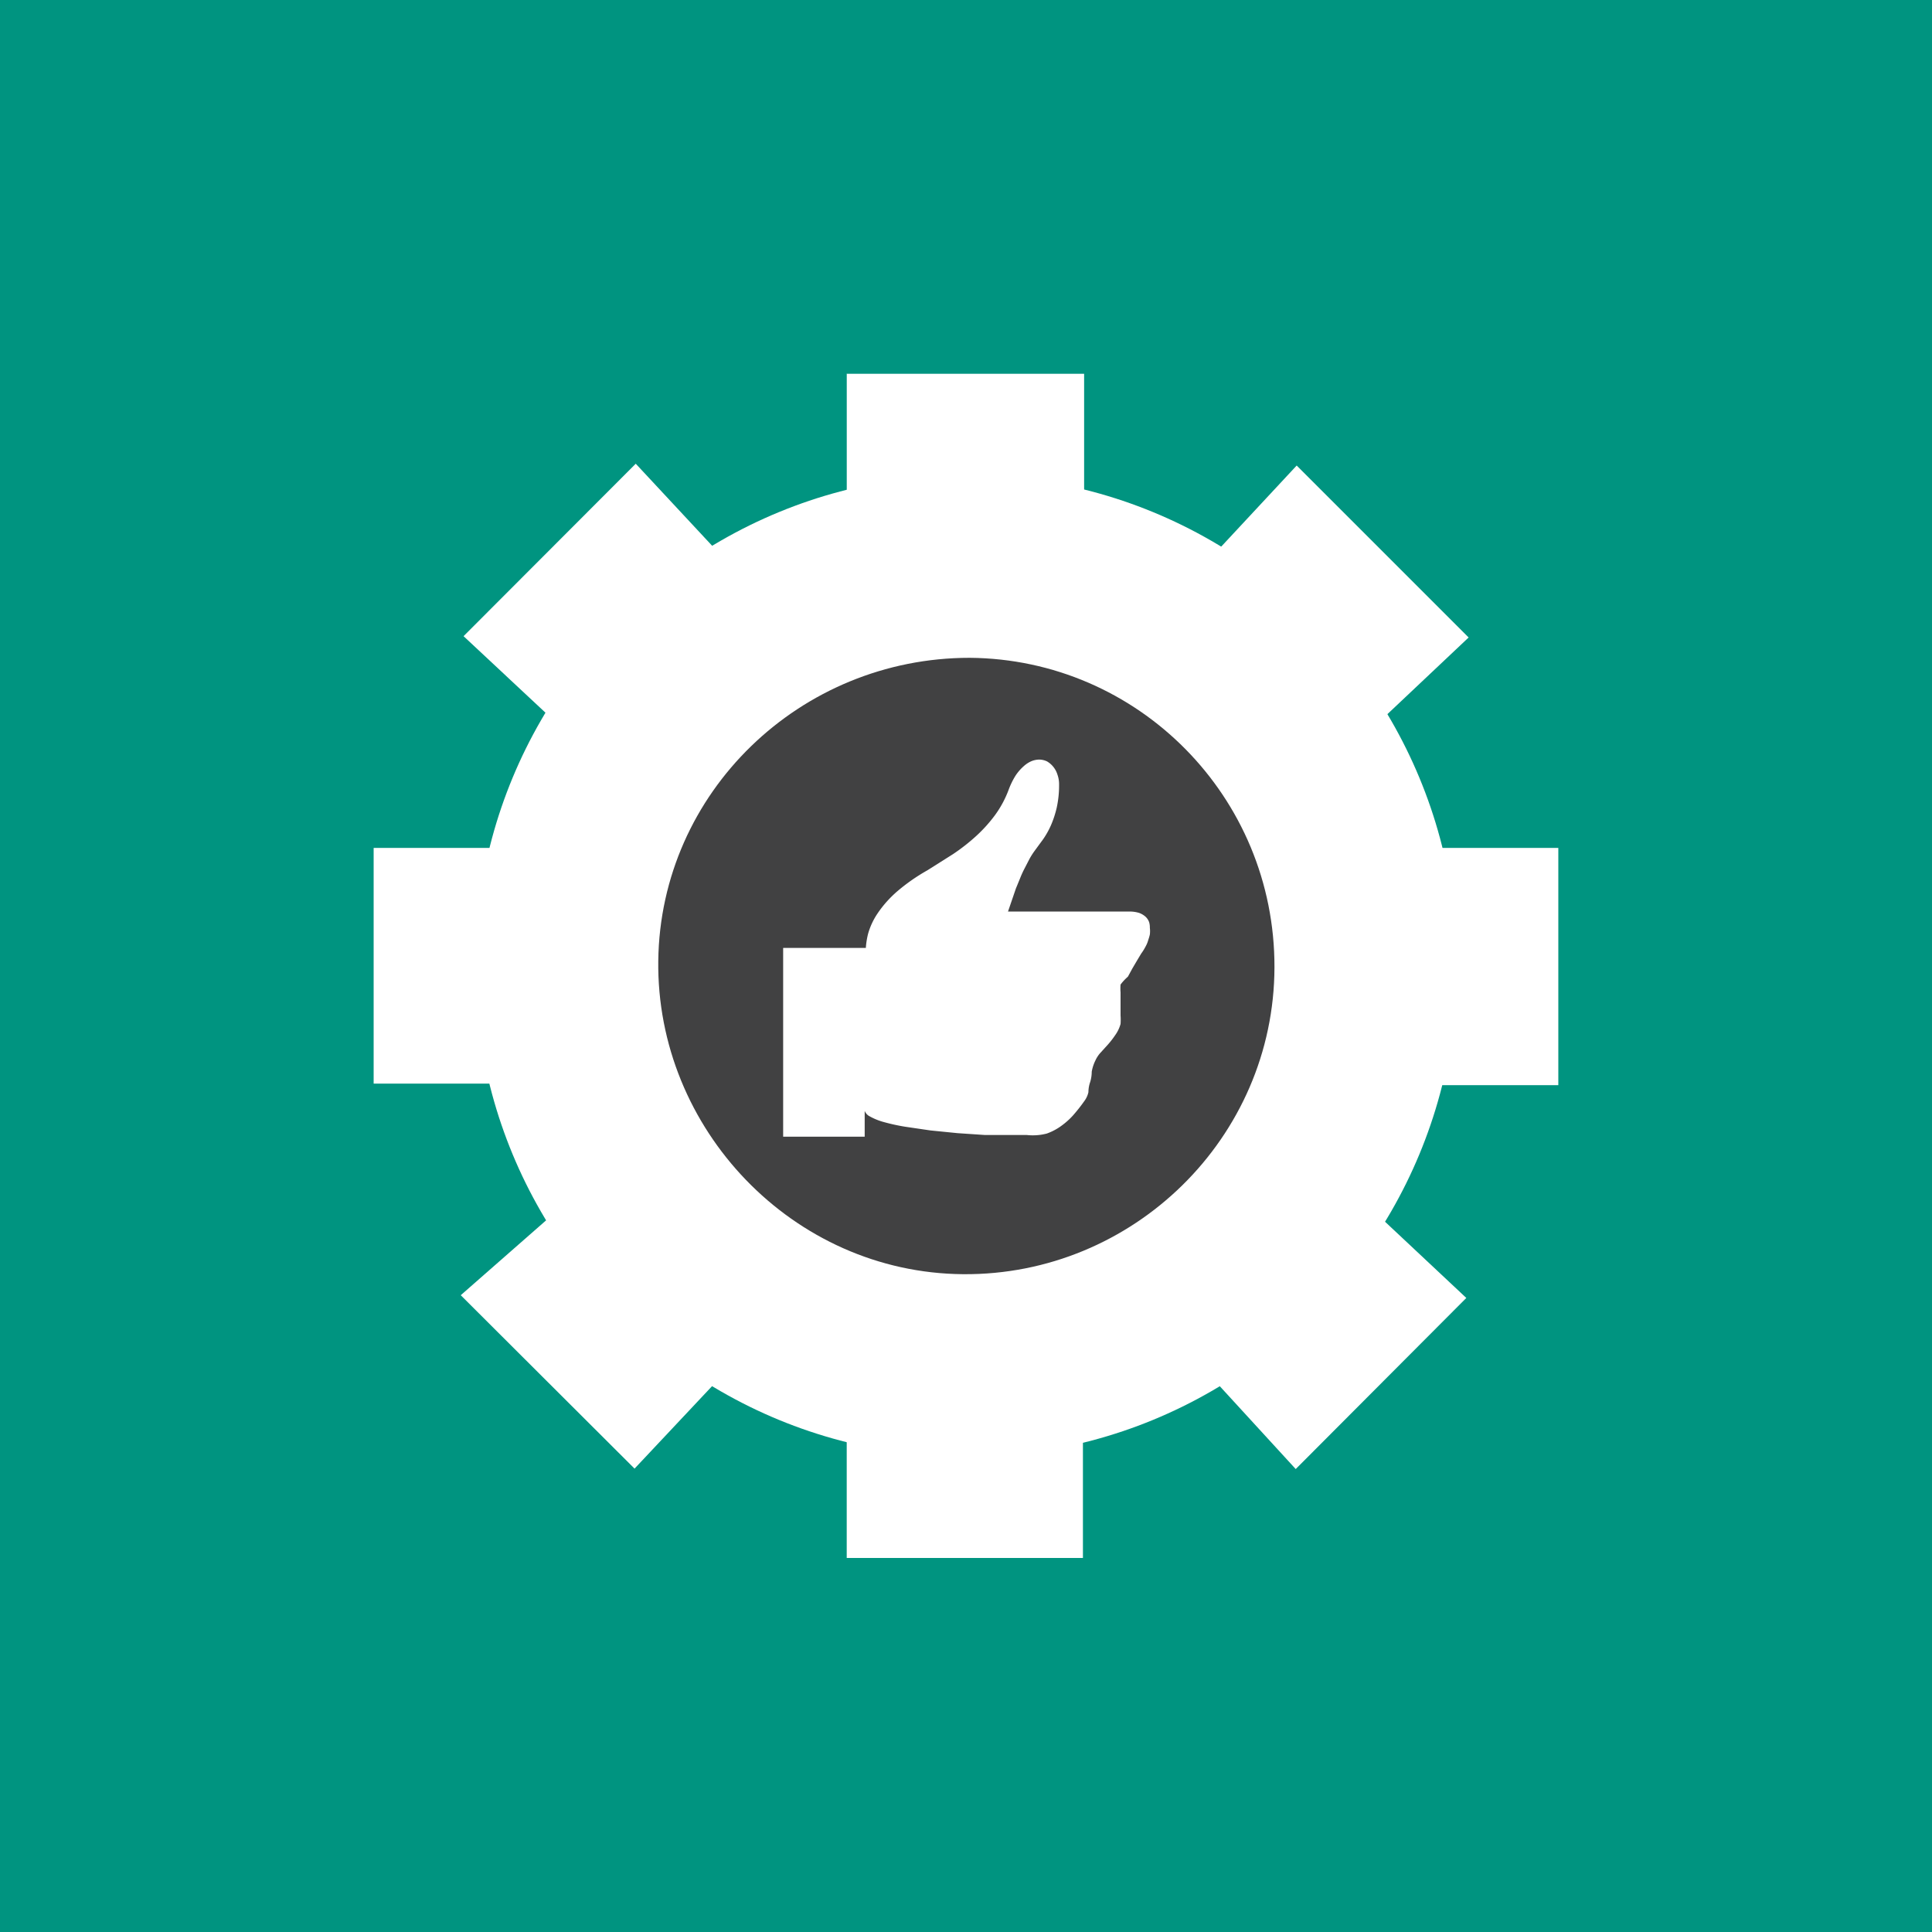 <svg xmlns="http://www.w3.org/2000/svg" width="50" height="50"><path fill="#009480" d="M0 0h50v50H0z"/><g fill="#fff"><path d="M21.91 9.674h6.147v3.366l3.295 1.378 2.206-2.37 4.45 4.45-2.378 2.244 1.337 3.202h3.362v6.14h-3.364l-1.377 3.294 2.36 2.213-4.415 4.428-2.187-2.386-3.32 1.387v3.3h-6.113v-3.32l-3.264-1.362-2.227 2.37-4.498-4.488 2.44-2.14-1.397-3.336H9.67v-6.1H13l1.362-3.27-2.365-2.21 4.456-4.463 2.214 2.378 3.247-1.357V9.667l.005.007z"/><circle cx="25" cy="25" r="12.705"/></g><path fill="#414142" d="M25.096 17.024c-4.393 0-8.004 3.485-8.06 7.838s3.482 8.078 7.887 8.114 8.05-3.532 8.06-7.944-3.527-7.974-7.887-8.008z"/><path fill="#fff" d="M29.742 23.873a.36.36 0 0 0-.096-.149c-.047-.042-.102-.074-.16-.096a.82.82 0 0 0-.269-.037h-3.13l.204-.596.108-.263a2.59 2.59 0 0 1 .12-.263l.126-.244a1.96 1.96 0 0 1 .13-.204l.22-.3c.08-.115.148-.237.204-.364.064-.148.114-.302.15-.46.042-.196.062-.396.06-.596.001-.087-.014-.174-.043-.256a.6.6 0 0 0-.269-.34c-.063-.03-.133-.047-.204-.047a.55.55 0 0 0-.204.043c-.075.033-.144.08-.204.136-.078.07-.146.15-.204.238a1.98 1.98 0 0 0-.173.352 2.71 2.71 0 0 1-.352.661 3.74 3.74 0 0 1-.495.55c-.187.17-.386.326-.596.466l-.66.417c-.285.16-.553.347-.8.56-.185.162-.35.347-.488.55a1.83 1.83 0 0 0-.25.531 2.01 2.01 0 0 0-.059.37h-2.14v4.885h2.11v-.668c.025.062.07.112.13.142a1.6 1.6 0 0 0 .37.149 5.13 5.13 0 0 0 .55.12l.655.096.7.07.698.047h1.085c.176.02.354.008.525-.037a1.47 1.47 0 0 0 .383-.204 1.91 1.91 0 0 0 .299-.269 4.37 4.37 0 0 0 .287-.364.61.61 0 0 0 .108-.232c.001-.087.015-.174.043-.256a.92.92 0 0 0 .043-.275 1.07 1.07 0 0 1 .096-.293.76.76 0 0 1 .136-.204l.185-.204a2.23 2.23 0 0 0 .185-.238A.92.92 0 0 0 29 26.5c.005-.073.005-.147 0-.22v-.596a1.16 1.16 0 0 1 0-.204c.056-.075.12-.143.19-.204l.12-.22.126-.214.096-.16c.035-.048.067-.097.096-.15s.056-.1.077-.167.04-.118.053-.18c.007-.057.007-.116 0-.173a.46.46 0 0 0-.017-.14z"/></svg>